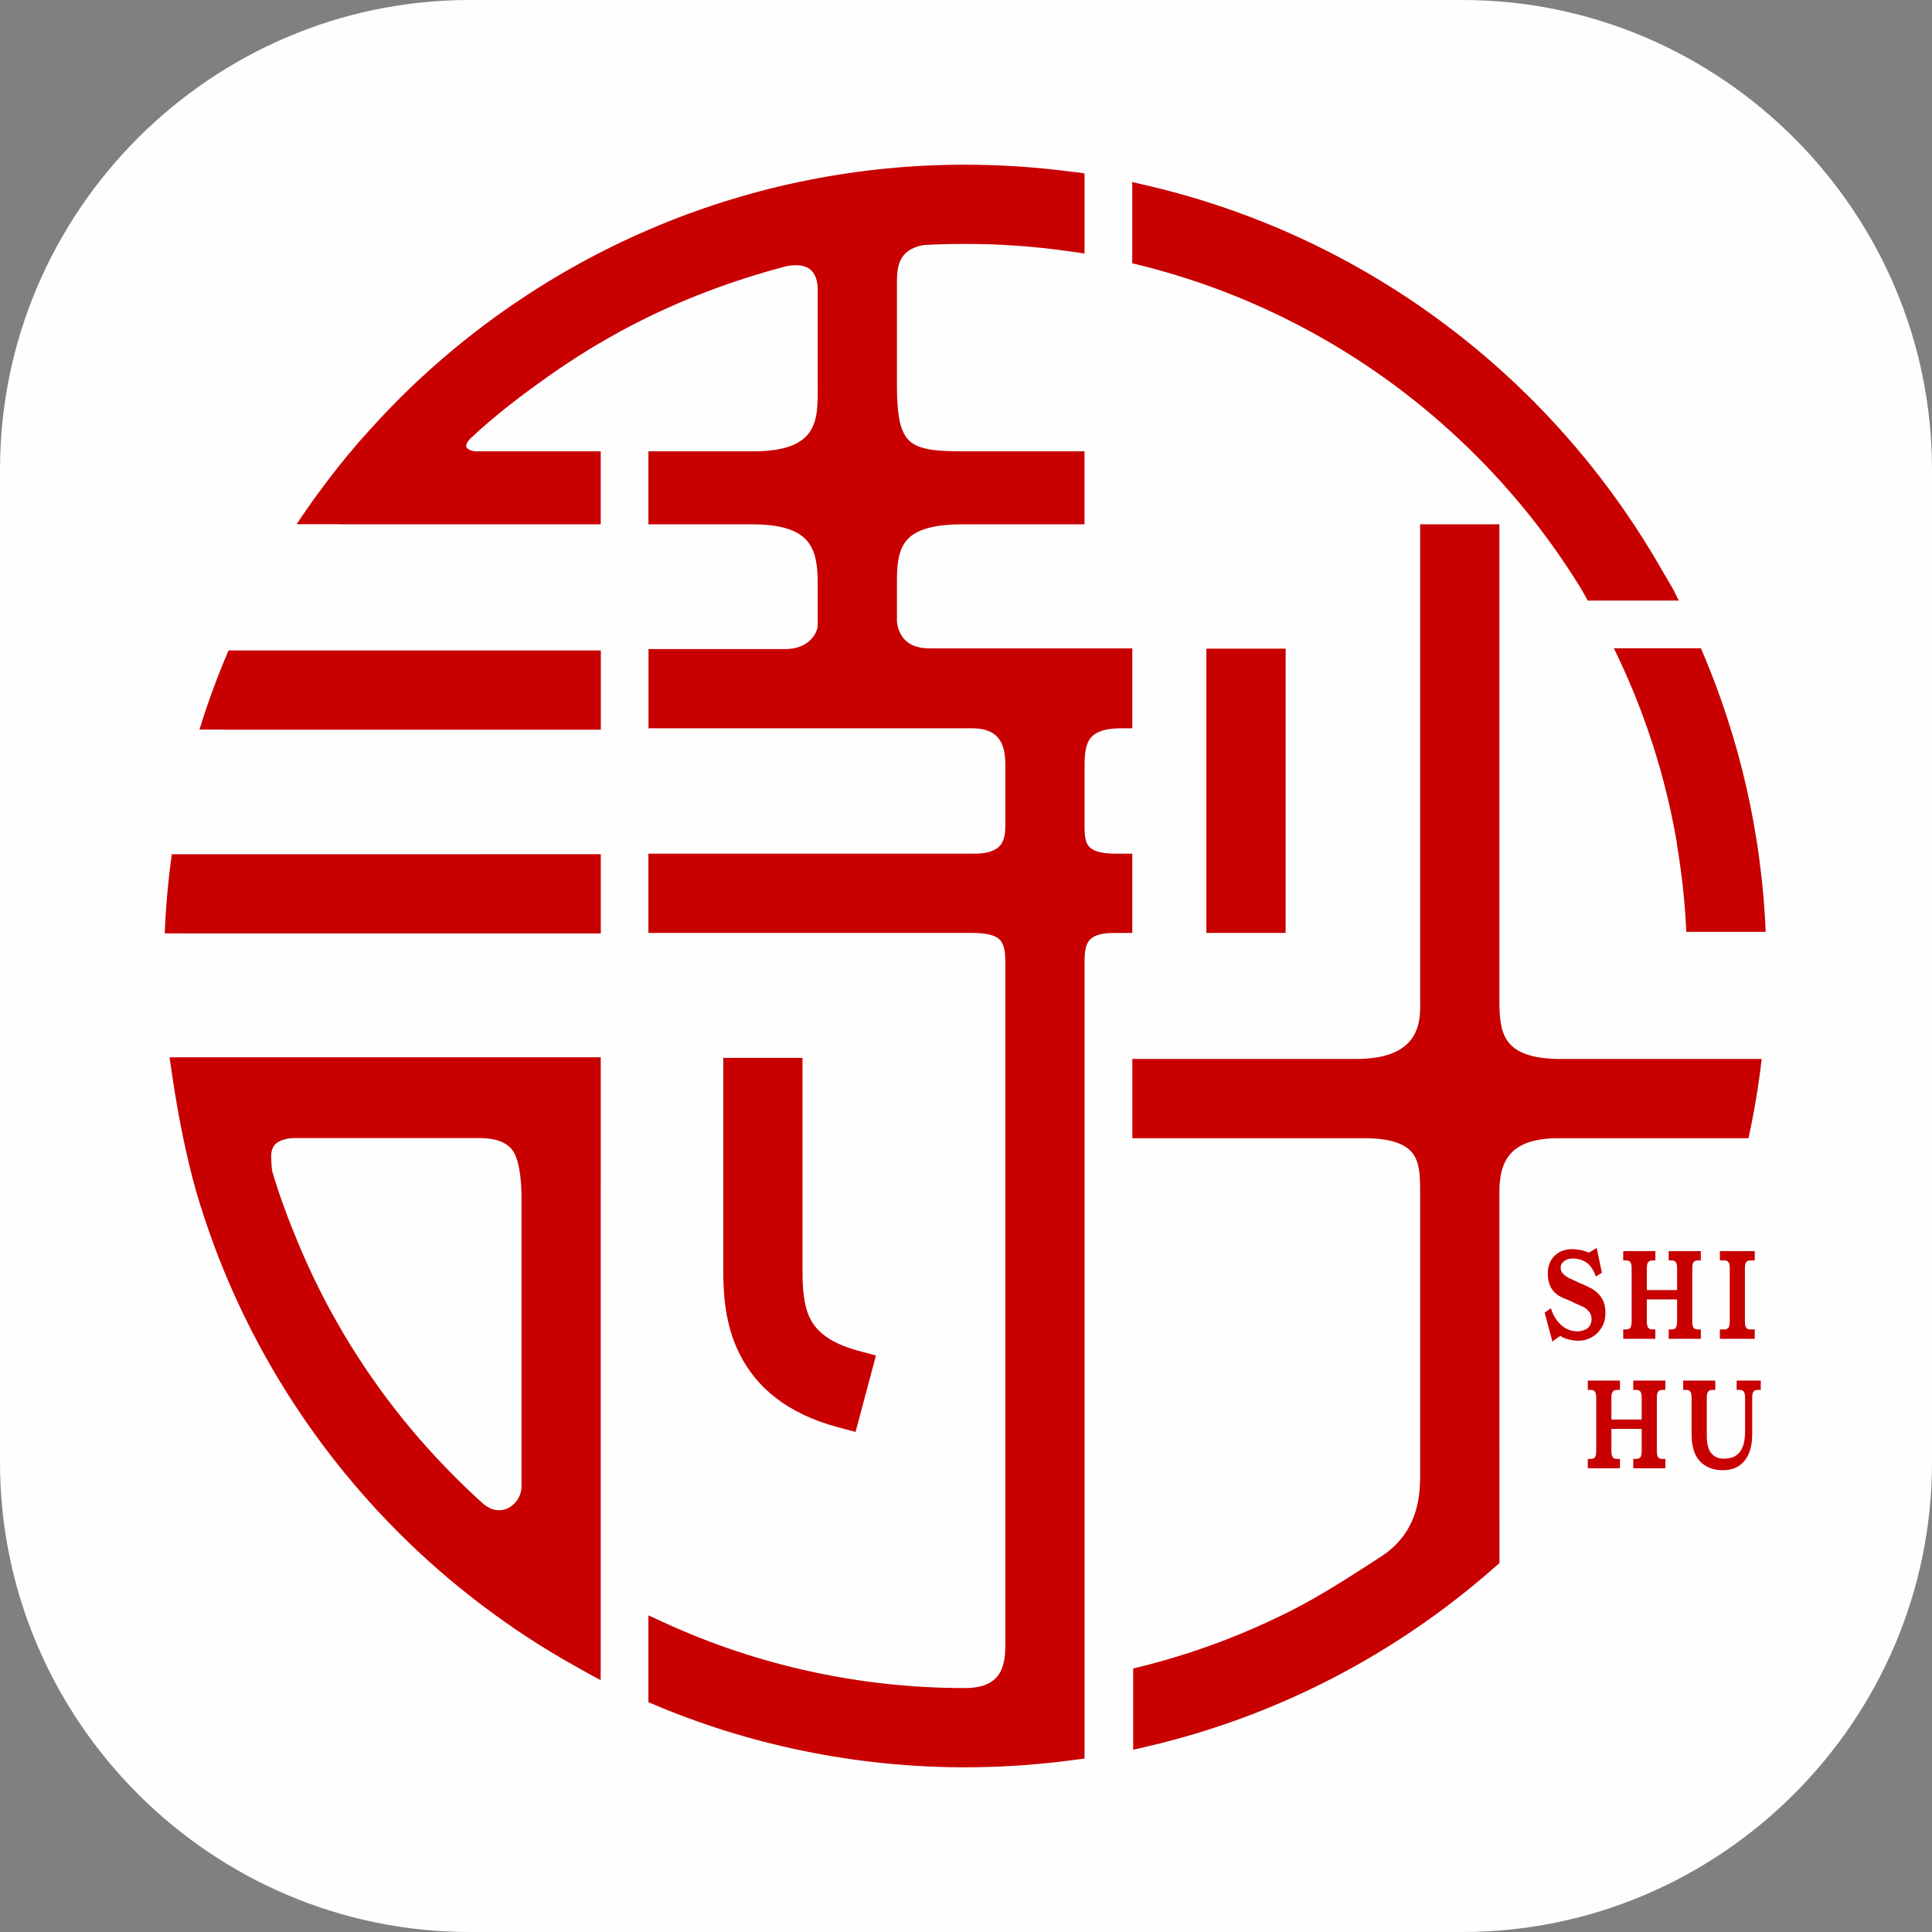 <?xml version="1.0" encoding="UTF-8"?>
<!DOCTYPE svg PUBLIC "-//W3C//DTD SVG 1.1//EN" "http://www.w3.org/Graphics/SVG/1.1/DTD/svg11.dtd">
<!-- Creator: CorelDRAW 2020 (64-Bit) -->
<svg xmlns="http://www.w3.org/2000/svg" xml:space="preserve" width="70mm" height="70mm" version="1.1" style="shape-rendering:geometricPrecision; text-rendering:geometricPrecision; image-rendering:optimizeQuality; fill-rule:evenodd; clip-rule:evenodd"
viewBox="0 0 7000 7000"
 xmlns:xlink="http://www.w3.org/1999/xlink"
 xmlns:xodm="http://www.corel.com/coreldraw/odm/2003">
 <rect x="0" y="0" width="7000" height="7000" fill="#808080" stroke="none"/>
 <defs>
  <style type="text/css">
   <![CDATA[
    .str0 {stroke:#332C2B;stroke-width:20;stroke-miterlimit:22.926}
    .fil0 {fill:none}
    .fil1 {fill:#FEFEFE;fill-rule:nonzero}
    .fil2 {fill:#C80000;fill-rule:nonzero}
   ]]>
  </style>
 </defs>
 <g id="图层_x0020_1">
  <g id="_1717911339872">
   <path class="fil0 str0" d="M3500 597.51c1603,0 2902.49,1299.49 2902.49,2902.49 0,1603 -1299.49,2902.49 -2902.49,2902.49 -1603,0 -2902.49,-1299.49 -2902.49,-2902.49 0,-1603 1299.49,-2902.49 2902.49,-2902.49zm0 294.38c1440.42,0 2608.11,1167.69 2608.11,2608.11 0,1440.42 -1167.69,2608.11 -2608.11,2608.11 -1440.42,0 -2608.11,-1167.69 -2608.11,-2608.11 0,-1440.42 1167.69,-2608.11 2608.11,-2608.11z"/>
   <path class="fil1" d="M1701.6 0l3596.8 0c935.89,0 1701.6,765.71 1701.6,1701.6l0 3596.8c0,935.89 -765.71,1701.6 -1701.6,1701.6l-3596.8 0c-935.89,0 -1701.6,-765.71 -1701.6,-1701.6l0 -3596.8c0,-935.89 765.71,-1701.6 1701.6,-1701.6z"/>
   <path class="fil2" d="M4658.09 2416.32l0 963.77 -287.13 0 0 -1030.03 287.13 0 0 66.26zm1717.1 703.05c11.15,84.57 18.7,170.26 22.35,256.96l-287.66 0c-5.06,-108.64 -16.78,-215.55 -34.71,-320.33l0.85 0c-13.07,-76.51 -29.46,-151.85 -48.99,-225.83 -22.56,-85.46 -49.35,-169.24 -80.12,-251.05 -29.58,-78.67 -62.87,-155.55 -99.59,-230.4l315.31 0c26.16,60.49 50.32,122.02 72.39,184.51 30.21,85.5 56.51,172.77 78.67,261.53 20.04,80.3 36.83,162.5 50.15,246.41l2.32 14.83 0.39 2.52 0.36 2.4 1.38 9.17 0.1 0.69 0.33 2.21 0.39 2.72 0.03 0.17 0.43 2.9 0.27 1.87 0.15 1.02 0.41 2.9 0.15 1.02 0.27 1.88 0.41 2.89 0.02 0.17 0.39 2.74 0.31 2.2 0.09 0.69 0.41 2.91 0.19 1.35 0.21 1.54 0.39 2.9 0.08 0.51 0.32 2.39 0.34 2.56 0.05 0.34 0.39 2.91 0.23 1.7 0.16 1.2 0.38 2.9zm-75.8 717.45l83.54 0c-11.24,97.27 -27.29,193.05 -47.9,287.14l-52.49 0 -249.74 0 -386.82 0c-89.22,0 -142.9,22.2 -173.42,56.81 -30.27,34.33 -40,83.4 -40,136 0,594.77 0.21,752.14 0.21,1346.51l-22.79 19.99c-89.31,78.31 -183.25,151.13 -281.29,217.9 -97.64,66.5 -199.57,127.21 -305.27,181.62 -104.9,54.01 -213.32,101.77 -324.74,142.77 -110.18,40.54 -223.47,74.59 -339.35,101.67l-53.63 12.54 0 -294.41 22.83 -5.66c95.92,-23.72 189.51,-52.65 280.4,-86.42 92.06,-34.2 181.94,-73.59 269.25,-117.79 106.64,-53.99 207.16,-119.06 307.27,-183.86l17.55 -11.35c69.68,-45.07 105.2,-102.19 123.27,-156.02 18.39,-54.82 19.16,-108.18 19.16,-141.92l0 -1025.57c0,-48.9 -0.66,-100.27 -24.69,-134.77 -23.96,-34.37 -74.88,-58.04 -179.19,-58.04l-838.92 0 0 -287.14 811.38 0c233.24,0 232.16,-136.78 231.63,-204.91 -0.11,-13.11 -0.21,0.76 -0.21,-10.87l0 -1721.3 287.13 0 0 1724.19c0,53.17 2.16,109.17 29.56,147.97 27.11,38.39 82.57,64.92 192.55,64.92l431.84 0 212.88 0zm-571.98 -1705.9c0.79,1.36 15.57,26.85 24.94,44.99l330.25 0 -19.94 -40.06 -57.19 -97.95c-34.6,-59.25 -71.64,-117.69 -110.99,-175.2 -39.2,-57.28 -80.4,-113.1 -123.46,-167.3 -43.06,-54.21 -88.09,-106.91 -134.95,-157.97 -46.76,-50.95 -95.48,-100.36 -146.01,-148.11 -96.19,-90.88 -198.72,-175.33 -306.83,-252.63 -107.42,-76.79 -220.23,-146.42 -337.7,-208.16 -116.1,-61.01 -237.18,-114.51 -362.57,-159.8 -114.6,-41.4 -232.23,-75.74 -352.33,-102.5l0 -0.01 -28.35 -6.92 0 294.73 14.39 3.37c99.77,24.21 197.2,54.09 291.91,89.27 109.79,40.78 216.06,88.72 318.22,143.19 103.19,55.02 202.33,116.83 296.8,184.8 94.81,68.22 185.09,142.85 270.19,223.25 39.96,37.74 78.79,76.82 116.4,117.1 37.99,40.69 74.28,82.08 108.78,124.04 34.86,42.39 68.45,85.95 100.67,130.58 32.01,44.33 62.83,89.98 92.38,136.85l15.35 24.38 0.02 0.04 0.02 0.02zm-1797.93 654.08l0 205.12c0,27.87 0.77,56.39 13.37,73.59 12.81,17.49 41.33,29.4 100.43,29.4l59.21 0 0 287.14 -66.44 0c-51.46,0 -78.12,11.49 -91.02,28.94 -13.29,18.01 -15.55,46.71 -15.55,76.64l0 1672.71 0 0 0 1213.04 -57.97 7.5c-31.41,4.04 -62.64,7.59 -93.63,10.57 -32.07,3.11 -63.06,5.62 -92.92,7.53 -30.21,1.93 -61.61,3.44 -94.17,4.48 -33.9,1.09 -65.16,1.65 -93.69,1.65 -98.42,0 -196.55,-5.05 -294.06,-14.89 -98.25,-9.92 -195.19,-24.76 -290.51,-44.26 -96.9,-19.81 -191.62,-44.3 -283.87,-73.2 -93.67,-29.32 -185.37,-63.31 -274.8,-101.67l-4.52 -1.93 0 -314.61 57.83 26.52c84.43,38.73 171.45,73.15 260.76,102.96 87.59,29.23 177.8,54.06 270.32,74.18 91,19.8 183.48,34.85 277.11,44.87 92,9.85 186.01,14.9 281.74,14.9 71.43,0 107.31,-24.56 125.03,-54.47 18.81,-31.75 20.22,-72.18 20.22,-96.87l0 -2487.7c0,-40.06 -8.56,-64.22 -25.48,-77.12 -19.2,-14.63 -51.91,-19.77 -96.83,-19.77l-1170.7 0 0 -287.14 1180.84 0c55.01,0 82.95,-14.7 96.63,-33.67 13.71,-19.01 15.54,-45.36 15.54,-64.97l0 -211.63 0.15 0c0.04,-54.25 0.11,-144.03 -119.52,-144.03l-1173.27 0 0 -287.13 495.02 0c37.61,0 64.57,-10.74 83.11,-25.49 24.75,-19.71 34.83,-45.39 34.83,-60.83l0 -156.88c0,-61.68 -8.13,-115.14 -39.86,-150.62 -32.39,-36.23 -92.28,-58.12 -197.53,-58.12l-375.94 0 0 -264.49 378.83 0c234.8,0 234.73,-109.51 234.66,-230.05l-0.01 -7.63 -0.15 0 0 -352.21c0,-5.96 -0.46,-12.89 -1.72,-20.09 -2.59,-15.01 -8.41,-31.78 -20.05,-44.06 -11.21,-11.82 -29.2,-20.32 -57.46,-20.32 -9.36,0 -19.56,0.87 -30.65,2.75 -98.97,25.81 -196.31,56.76 -291.52,93 -93.38,35.57 -184.3,76.19 -272.2,122.02l-0.06 -0.11c-106.17,55.36 -208.3,118 -305.72,187.27 -97.81,69.53 -190.73,140.04 -278.07,222.18 -9.39,9.47 -14.38,17.58 -15.92,24.23 -0.77,3.31 -0.47,6.05 0.63,8.14 1.64,3.13 5.03,6.12 9.64,8.68 8.64,4.81 20.36,7.21 33.35,6.35l2.33 -0.15 441.28 0 0 264.49 -945.07 0 0 -0.31 -156.78 0c25.72,-38.9 52.35,-77.15 79.87,-114.71 0.46,-0.49 0.92,-1.05 1.38,-1.68 7.67,-10.45 17.54,-23.62 29.53,-39.37l0 -0.15 2.75 -3.6c11.09,-14.51 20.5,-26.83 28.89,-37.73 26.54,-33.66 53.83,-66.71 81.8,-99.13 12.11,-13.65 26.37,-29.51 44.13,-49.17 18.31,-20.26 35.28,-38.62 50.85,-55.02 16.59,-17.49 33.37,-34.71 50.3,-51.65l0 -0.14c134.17,-134.16 281.82,-255.47 440.84,-361.82 157.12,-105.06 325.17,-195.25 502.06,-268.53 173.51,-71.86 355.24,-127.38 543.24,-164.63 183.44,-36.34 372.98,-55.4 566.78,-55.4 29.78,0 62.16,0.59 97.06,1.75 33.74,1.12 66.3,2.74 97.65,4.82 31.46,2.07 63.68,4.78 96.56,8.06 32.24,3.23 64.57,7.03 96.94,11.36 10.41,0 29.07,3.18 44.17,5.63l0 290.2 -61.78 -8.77c-30.78,-4.36 -61.46,-8.17 -91.95,-11.39 -30.04,-3.18 -60.89,-5.88 -92.53,-8.1 -31.91,-2.24 -62.79,-3.9 -92.58,-4.94 -28.5,-0.99 -59.67,-1.5 -93.54,-1.5 -29.19,0 -54.93,0.33 -77.33,0.97 -23.94,0.68 -48.58,1.75 -73.87,3.19 -47.38,8.38 -71.06,30.09 -82.72,54.1 -12.83,26.46 -13.37,58.69 -13.37,80.09l0 375.4c0,114.12 12.96,170.52 46.94,201.22 33.88,30.6 96.51,36.46 193.85,36.46l438.71 0 0 264.49 -441.61 0c-107.75,0 -167.96,20.22 -199.91,54.65 -30.79,33.19 -37.98,84.44 -37.98,145.4l0 145.28 -0.15 0c0.36,21.96 7.91,54.33 32.66,76.86 17.49,15.9 44.6,27.24 85.67,27.24l734.5 0 0 289.64 -41.78 0c-67.23,0 -99.69,17.89 -114.68,42.94 -16.1,26.9 -16.55,67.26 -16.55,103.25zm-1021.85 1310.18l0 504.41c0,17.66 0.18,34.97 0.84,49.65 0.71,16.18 1.99,32.41 4.14,48.21 2.02,14.71 4.87,29.34 8.86,43.53 3.85,13.69 8.64,26.6 14.62,38.28l0.05 -0.03c5.65,10.95 12.74,21.68 21.55,31.95 8.93,10.42 19.76,20.49 32.81,30.03 13.86,10.14 30.31,19.71 49.75,28.5 20.01,9.07 43.1,17.25 69.62,24.36l63.9 17.12 -74.01 277.03 -63.91 -17.15c-47,-12.59 -88.71,-27.97 -125.71,-45.63 -37.32,-17.81 -70.21,-38.18 -99.21,-60.58 -29.6,-22.85 -54.67,-47.46 -75.87,-73.33l0.09 -0.08c-21.46,-26.2 -39.08,-53.61 -53.54,-81.74l0 -0.15c-13.99,-27.25 -24.83,-54.77 -33.21,-82.22 -8.29,-27.2 -14.17,-54.31 -18.3,-81.01 -4.11,-26.29 -6.5,-51.75 -7.83,-76.27 -1.4,-25.75 -1.77,-48.9 -1.77,-70.47l0 -766.76 287.13 0.01 0 262.34zm-2034.41 -264.44l1303.35 0.05 0 462.83 -0.04 0 0 1641.15 -0.13 0 0 152.69c-10.52,-5.4 -20.91,-11.02 -31.36,-16.54l-67.25 -37.76c-58.08,-32.6 -114.84,-67.08 -170.14,-103.33 -54.58,-35.77 -108.87,-74.15 -162.77,-115l-14.87 -11.28c-48.35,-37.18 -95.16,-75.47 -140.33,-114.84 -50.27,-43.78 -98.8,-89.08 -145.5,-135.78 -108.99,-108.99 -209.48,-226.82 -300.32,-352.36 -9.79,-13.53 -19.46,-27.15 -29.03,-40.86l-9.79 -14.13c-8.86,-12.85 -17.61,-25.77 -26.26,-38.77 -5.42,-8.14 -10.8,-16.31 -16.14,-24.52 -6.76,-10.4 -13.46,-20.84 -20.1,-31.33 -6.39,-10.09 -12.72,-20.23 -18.98,-30.4 -5.47,-8.89 -10.9,-17.81 -16.28,-26.76 -7.21,-12.01 -14.34,-24.06 -21.38,-36.17 -4.2,-7.23 -8.38,-14.48 -12.52,-21.75 -7.91,-13.88 -15.71,-27.83 -23.4,-41.85 -3.16,-5.77 -6.31,-11.56 -9.43,-17.35 -8.41,-15.59 -16.69,-31.26 -24.81,-47.02l-6.81 -13.29c-8.83,-17.34 -17.51,-34.78 -26,-52.32l-4.03 -8.34c-9.35,-19.48 -18.51,-39.06 -27.44,-58.78l-0.94 -2.08c-55.53,-122.9 -102.59,-250.44 -140.79,-381.74 -36.49,-129.92 -64.8,-275.1 -84.31,-406.73l-11.23 -75.7 259.03 0.06zm1016.22 1555.93l0 -1051.02c0,-66.87 -9.59,-138.77 -33.62,-169.4 -22.33,-28.45 -60.61,-42.82 -119.83,-42.82l-666.71 0c-10.84,0 -22.49,0.96 -33.45,3.44 -14.73,3.33 -28.84,9.28 -38.57,19.17 -8.88,9.01 -14.73,22.71 -14.73,42.93 0,9.65 1.2,42.94 3.79,54.65 26.23,89.47 57.3,171.69 92.92,257.63 36.19,87.34 76.77,171.95 121.41,253.51 59.83,109.32 127.3,213.94 201.67,313.1 74.43,99.25 156.29,193.52 244.85,282.08 20.34,20.33 37.65,37.27 51.9,50.76 16.65,15.76 34.29,31.99 52.87,48.63 19.34,15.91 38.64,22.63 56.27,22.63 11.72,0 22.88,-2.91 32.88,-7.98 10.6,-5.36 20.02,-13.04 27.66,-22.22 12.86,-15.45 20.69,-35.06 20.69,-55.09zm-1019.81 -3030l1307.28 0 0 287.13 -1373.53 0 0 -0.4 -80.71 0c30.17,-97.88 65.37,-193.56 105.3,-286.73l41.66 0zm-247.15 738.38c508.41,0 1046.37,0.04 1554.27,-0.03l0 286.98 -1501.5 0 0 -0.16 -78.4 0c3.93,-96.88 12.48,-192.56 25.63,-286.79z"/>
   <path class="fil2" d="M5816.82 4756.53c0,8.43 -0.72,16.31 -2.15,23.64 -1.43,7.34 -3.6,14.16 -6.5,20.42l-0.04 0.08c-3.17,6.21 -6.68,11.93 -10.48,17.17 -3.82,5.25 -7.98,10.05 -12.46,14.37l-0.08 0.07c-4.78,4.14 -9.74,7.75 -14.86,10.78 -5.08,3.02 -10.34,5.65 -15.75,7.88 -2.75,1.12 -5.45,2.11 -8.09,2.93 -2.68,0.85 -5.36,1.55 -8,2.11 -2.64,0.56 -5.29,0.99 -7.9,1.27 -2.64,0.28 -5.25,0.43 -7.79,0.43 -2.94,0 -5.8,-0.07 -8.56,-0.19 -2.7,-0.11 -5.32,-0.29 -7.83,-0.53l-7.14 -0.77c-5.3,-0.69 -8.12,-1.19 -13.3,-2.39l-5.78 -1.62c-2.74,-0.85 -7.29,-1.98 -9.73,-3.09 -1.78,-0.64 -3.48,-1.34 -5.06,-2.04 -1.61,-0.72 -3.16,-1.5 -4.63,-2.32 -2.45,-1.36 -4.8,-2.84 -7.02,-4.43l-11.31 7.2 -2.07 1.51c-1.26,1 -3.47,3 -4.75,3.72 -3.76,2.02 -6.33,4.01 -7.71,5.92l-2.65 3.7 -28.78 -106.23 22.88 -16.18 0.88 2.82c3.7,11.87 8.63,22.7 14.78,32.45 6.13,9.75 13.52,18.49 22.13,26.17 8.39,7.47 17.56,13.09 27.47,16.82 9.91,3.74 20.61,5.61 32.08,5.61 1.69,0 3.29,-0.08 4.78,-0.22 1.51,-0.14 2.98,-0.37 4.39,-0.67l4.58 -1.04 4.92 -1.27c2.86,-0.75 5.63,-1.77 8.33,-3.04 2.67,-1.26 5.3,-2.8 7.84,-4.59 4.09,-3.22 7.63,-7.66 10.58,-13.24 0.76,-1.81 1.42,-3.58 1.98,-5.24 0.54,-1.64 1.02,-3.29 1.4,-4.92 0.74,-3.12 1.12,-6.48 1.12,-10.06 0,-5.84 -0.9,-11.2 -2.68,-16.03 -1.78,-4.81 -4.45,-9.16 -8.01,-13.01 -7.59,-8.5 -15.13,-14.1 -22.6,-16.79l-8.95 -4.1 -8.5 -3.67c-2.86,-1.19 -5.68,-2.45 -8.43,-3.74 -2.7,-1.28 -5.4,-2.63 -8.09,-4.04l-17.09 -7.74c-2.81,-1.28 -5.72,-2.55 -8.68,-3.78 -2.83,-1.17 -5.76,-2.31 -8.77,-3.42l-5.7 -2.55c-1.84,-0.88 -3.64,-1.8 -5.37,-2.75l-5.22 -2.96c-1.54,-0.95 -4.07,-2.28 -5.4,-3.33 -3.67,-2.87 -7,-5.8 -9.93,-8.73 -2.94,-2.94 -5.54,-5.93 -7.78,-8.96 -2.73,-3.38 -5.16,-7.2 -7.28,-11.42 -2.09,-4.16 -3.86,-8.75 -5.31,-13.73 -1.59,-4.82 -2.8,-10.09 -3.58,-15.79 -0.8,-5.74 -1.2,-11.93 -1.2,-18.59 0,-8.09 0.73,-15.67 2.16,-22.71 1.45,-7.05 3.62,-13.57 6.51,-19.51 2.57,-5.3 5.63,-10.21 9.15,-14.7 3.52,-4.47 7.53,-8.58 12.04,-12.26 4.17,-3.55 8.65,-6.57 13.4,-9.07 4.73,-2.48 9.75,-4.45 15.03,-5.9 4.66,-1.44 9.43,-2.53 14.28,-3.25 4.86,-0.71 9.87,-1.07 14.97,-1.07 3.98,0 7.88,0.16 11.68,0.47 3.72,0.31 7.43,0.79 11.07,1.41 3.48,0.17 6.83,0.58 10.04,1.22 3.19,0.64 6.23,1.52 9.1,2.61l6.85 2.02c2.14,0.69 4.3,1.45 6.44,2.27 1.69,0.64 4.02,2 5.71,2.85l9.3 -5.5 19.48 -11.9 18.76 89.81 -21.78 13.96 -0.94 -2.49c-4.47,-11.86 -9.63,-21.95 -15.46,-30.24 -5.77,-8.21 -12.21,-14.66 -19.3,-19.35 -7.15,-4.41 -14.83,-7.74 -23,-9.95 -8.18,-2.22 -16.88,-3.33 -26.07,-3.33 -12.62,0 -22.8,3.28 -30.51,9.81l-0.1 0.08c-8.18,6.13 -12.28,13.85 -12.28,23.14 0,9.38 3.21,17.15 9.62,23.28 3.52,3.21 7.17,6.13 10.91,8.73 3.73,2.59 7.6,4.88 11.59,6.87 5.39,2.23 10.61,4.49 15.64,6.78 5.12,2.32 10.38,4.91 15.73,7.74l16.11 6.78 8.59 3.85 20.6 10.04c2.03,0.96 4.03,2.06 5.98,3.26 1.97,1.2 3.92,2.52 5.83,3.95 3.82,2.55 7.46,5.39 10.87,8.5 3.48,3.15 6.71,6.55 9.71,10.18 3.37,4.01 6.34,8.27 8.89,12.74 2.57,4.5 4.74,9.24 6.5,14.18 1.91,5.13 3.35,10.78 4.31,16.93 0.95,6.16 1.44,12.8 1.44,19.91zm64.46 91.95l0 -31.71 11.07 0c6.17,0 11.08,-1.91 14.7,-5.72 1.53,-2.56 2.7,-5.72 3.49,-9.44 0.82,-3.9 1.24,-8.46 1.24,-13.64l0 -192.34c0,-11.37 -1.56,-18.88 -4.65,-22.53l-0.09 -0.12c-1.49,-2.03 -3.43,-3.56 -5.8,-4.57 -2.45,-1.05 -5.42,-1.59 -8.89,-1.59l-11.07 0 0 -33.86 116.44 0 0 33.86 -11.07 0c-7.05,0 -11.94,2.03 -14.63,6.07l-0.22 0.27c-1.61,1.74 -2.84,4.43 -3.69,8.06 -0.9,3.82 -1.36,8.64 -1.36,14.41l0 78.53 109.69 0 0 -78.53c0,-11.37 -1.56,-18.88 -4.65,-22.53l-0.09 -0.12c-1.48,-2.03 -3.43,-3.56 -5.8,-4.57 -2.45,-1.05 -5.42,-1.59 -8.89,-1.59l-11.06 0 0 -33.86 116.42 0 0 33.86 -11.06 0c-3.63,0 -6.72,0.54 -9.26,1.59 -2.44,1.01 -4.41,2.54 -5.89,4.57l-0.16 0.18c-1.45,1.58 -2.57,4.18 -3.34,7.79 -0.83,3.82 -1.24,8.73 -1.24,14.68l0 192.34c0,10.71 1.57,18.4 4.69,23.04 3.62,3.84 8.69,5.76 15.2,5.76l11.06 0 0 33.87 -116.42 0 0 -33.87 11.06 0c6.17,0 11.08,-1.91 14.7,-5.72 1.53,-2.56 2.7,-5.72 3.49,-9.44 0.82,-3.9 1.24,-8.46 1.24,-13.64l0 -79.95 -109.69 0 0 79.95c0,5.31 0.46,9.93 1.36,13.82 0.85,3.75 2.14,6.84 3.83,9.25 1.63,1.88 3.63,3.3 6,4.25 2.47,0.99 5.37,1.48 8.71,1.48l11.07 0 0 33.87 -116.44 0 0 -2.16zm350.25 0l0 -31.71 16.23 0c6.17,0 11.08,-1.91 14.7,-5.72 1.52,-2.56 2.7,-5.72 3.48,-9.44 0.82,-3.9 1.24,-8.46 1.24,-13.64l0 -192.34c0,-11.37 -1.56,-18.88 -4.64,-22.53l-0.1 -0.12c-1.48,-2.03 -3.42,-3.56 -5.79,-4.57 -2.45,-1.05 -5.42,-1.59 -8.89,-1.59l-16.23 0 0 -33.86 126.28 0 0 33.86 -16.23 0c-3.62,0 -6.67,0.54 -9.13,1.59 -2.33,0.99 -4.18,2.5 -5.5,4.49l-0.2 0.26c-1.46,1.58 -2.58,4.18 -3.35,7.79 -0.82,3.82 -1.24,8.73 -1.24,14.68l0 192.34c0,10.73 1.58,18.43 4.71,23.07 1.63,1.88 3.64,3.3 6.01,4.25 2.47,0.99 5.37,1.48 8.7,1.48l16.23 0 0 33.87 -126.28 0 0 -2.16zm-478.6 469.12l0 -31.7 11.07 0c6.17,0 11.08,-1.92 14.7,-5.73 1.53,-2.56 2.7,-5.71 3.48,-9.44 0.82,-3.9 1.24,-8.45 1.24,-13.64l0 -192.34c0,-11.36 -1.55,-18.88 -4.64,-22.53l-0.1 -0.12c-1.48,-2.03 -3.42,-3.56 -5.79,-4.57 -2.46,-1.05 -5.43,-1.59 -8.89,-1.59l-11.07 0 0 -33.86 116.43 0 0 33.86 -11.07 0c-7.05,0 -11.93,2.03 -14.62,6.07l-0.22 0.27c-1.61,1.74 -2.85,4.44 -3.7,8.06 -0.9,3.83 -1.35,8.64 -1.35,14.41l0 78.53 109.69 0 0 -78.53c0,-11.36 -1.56,-18.88 -4.65,-22.53l-0.1 -0.12c-1.48,-2.03 -3.42,-3.56 -5.79,-4.57 -2.45,-1.05 -5.42,-1.59 -8.89,-1.59l-11.07 0 0 -33.86 116.43 0 0 33.86 -11.07 0c-3.62,0 -6.72,0.54 -9.26,1.59 -2.44,1.02 -4.4,2.54 -5.89,4.57l-0.15 0.18c-1.45,1.58 -2.57,4.19 -3.35,7.79 -0.82,3.82 -1.24,8.73 -1.24,14.68l0 192.34c0,10.71 1.58,18.4 4.69,23.05 3.63,3.83 8.7,5.76 15.2,5.76l11.07 0 0 33.86 -116.43 0 0 -33.86 11.07 0c6.17,0 11.08,-1.92 14.7,-5.73 1.53,-2.56 2.7,-5.71 3.49,-9.44 0.82,-3.9 1.24,-8.45 1.24,-13.64l0 -79.95 -109.69 0 0 79.95c0,5.32 0.45,9.93 1.35,13.82 0.86,3.76 2.15,6.84 3.83,9.25 1.63,1.88 3.64,3.3 6.01,4.25 2.46,0.99 5.37,1.49 8.7,1.49l11.07 0 0 33.86 -116.43 0 0 -2.16zm615.11 -281.66c-3.62,0 -6.67,0.54 -9.13,1.59 -2.33,0.99 -4.18,2.5 -5.5,4.49l-0.2 0.26c-1.46,1.58 -2.58,4.19 -3.35,7.79 -0.82,3.82 -1.24,8.73 -1.24,14.68l0 131.35c0,20.52 -2.27,38.74 -6.77,54.65 -4.54,15.98 -11.35,29.66 -20.45,40.98 -9.27,11.69 -20.5,20.47 -33.64,26.32 -13.11,5.82 -28.1,8.75 -44.97,8.75 -35.33,0 -63.07,-10.71 -83.2,-32.12 -10.23,-10.71 -17.91,-24.22 -23,-40.47 -5.08,-16.16 -7.61,-35.07 -7.61,-56.7l0 -132.76c0,-11.36 -1.56,-18.88 -4.65,-22.53l-0.09 -0.12c-1.49,-2.03 -3.43,-3.56 -5.8,-4.57 -2.45,-1.05 -5.42,-1.59 -8.89,-1.59l-11.07 0 0 -33.86 116.44 0 0 33.86 -11.07 0c-7.05,0 -11.94,2.03 -14.63,6.07l-0.22 0.27c-1.6,1.74 -2.84,4.44 -3.69,8.06 -0.9,3.83 -1.35,8.64 -1.35,14.41l0 137.92c0,6.07 0.27,11.8 0.8,17.15 0.54,5.37 1.35,10.45 2.42,15.22l0.02 0.08c0.91,4.88 2.25,9.57 3.99,14.04 1.73,4.45 3.89,8.73 6.45,12.8 2.4,3.44 5.18,6.57 8.34,9.34 3.16,2.79 6.71,5.25 10.61,7.35 1.95,1.04 3.99,1.97 6.12,2.75 2.14,0.78 4.38,1.45 6.7,1.97 2.35,0.53 4.88,0.93 7.54,1.19 2.66,0.26 5.55,0.4 8.65,0.4 3.74,0 7.27,-0.16 10.54,-0.46 3.31,-0.3 6.46,-0.76 9.43,-1.37 5.95,-1.22 11.51,-2.9 16.68,-5.01 5.11,-2.57 9.64,-5.55 13.55,-8.93 3.9,-3.38 7.22,-7.19 9.91,-11.38 5.82,-8.57 10.1,-18.82 12.85,-30.76 1.39,-6.03 2.44,-12.45 3.12,-19.2 0.69,-6.77 1.04,-13.97 1.04,-21.6l0 -121.5c0,-11.36 -1.55,-18.88 -4.64,-22.53l-0.1 -0.12c-1.48,-2.03 -3.45,-3.55 -5.89,-4.57 -2.54,-1.05 -5.63,-1.59 -9.26,-1.59l-10.6 0 0 -33.86 87.34 0 0 33.86 -11.53 0z"/>
  </g>
 </g>
</svg>
